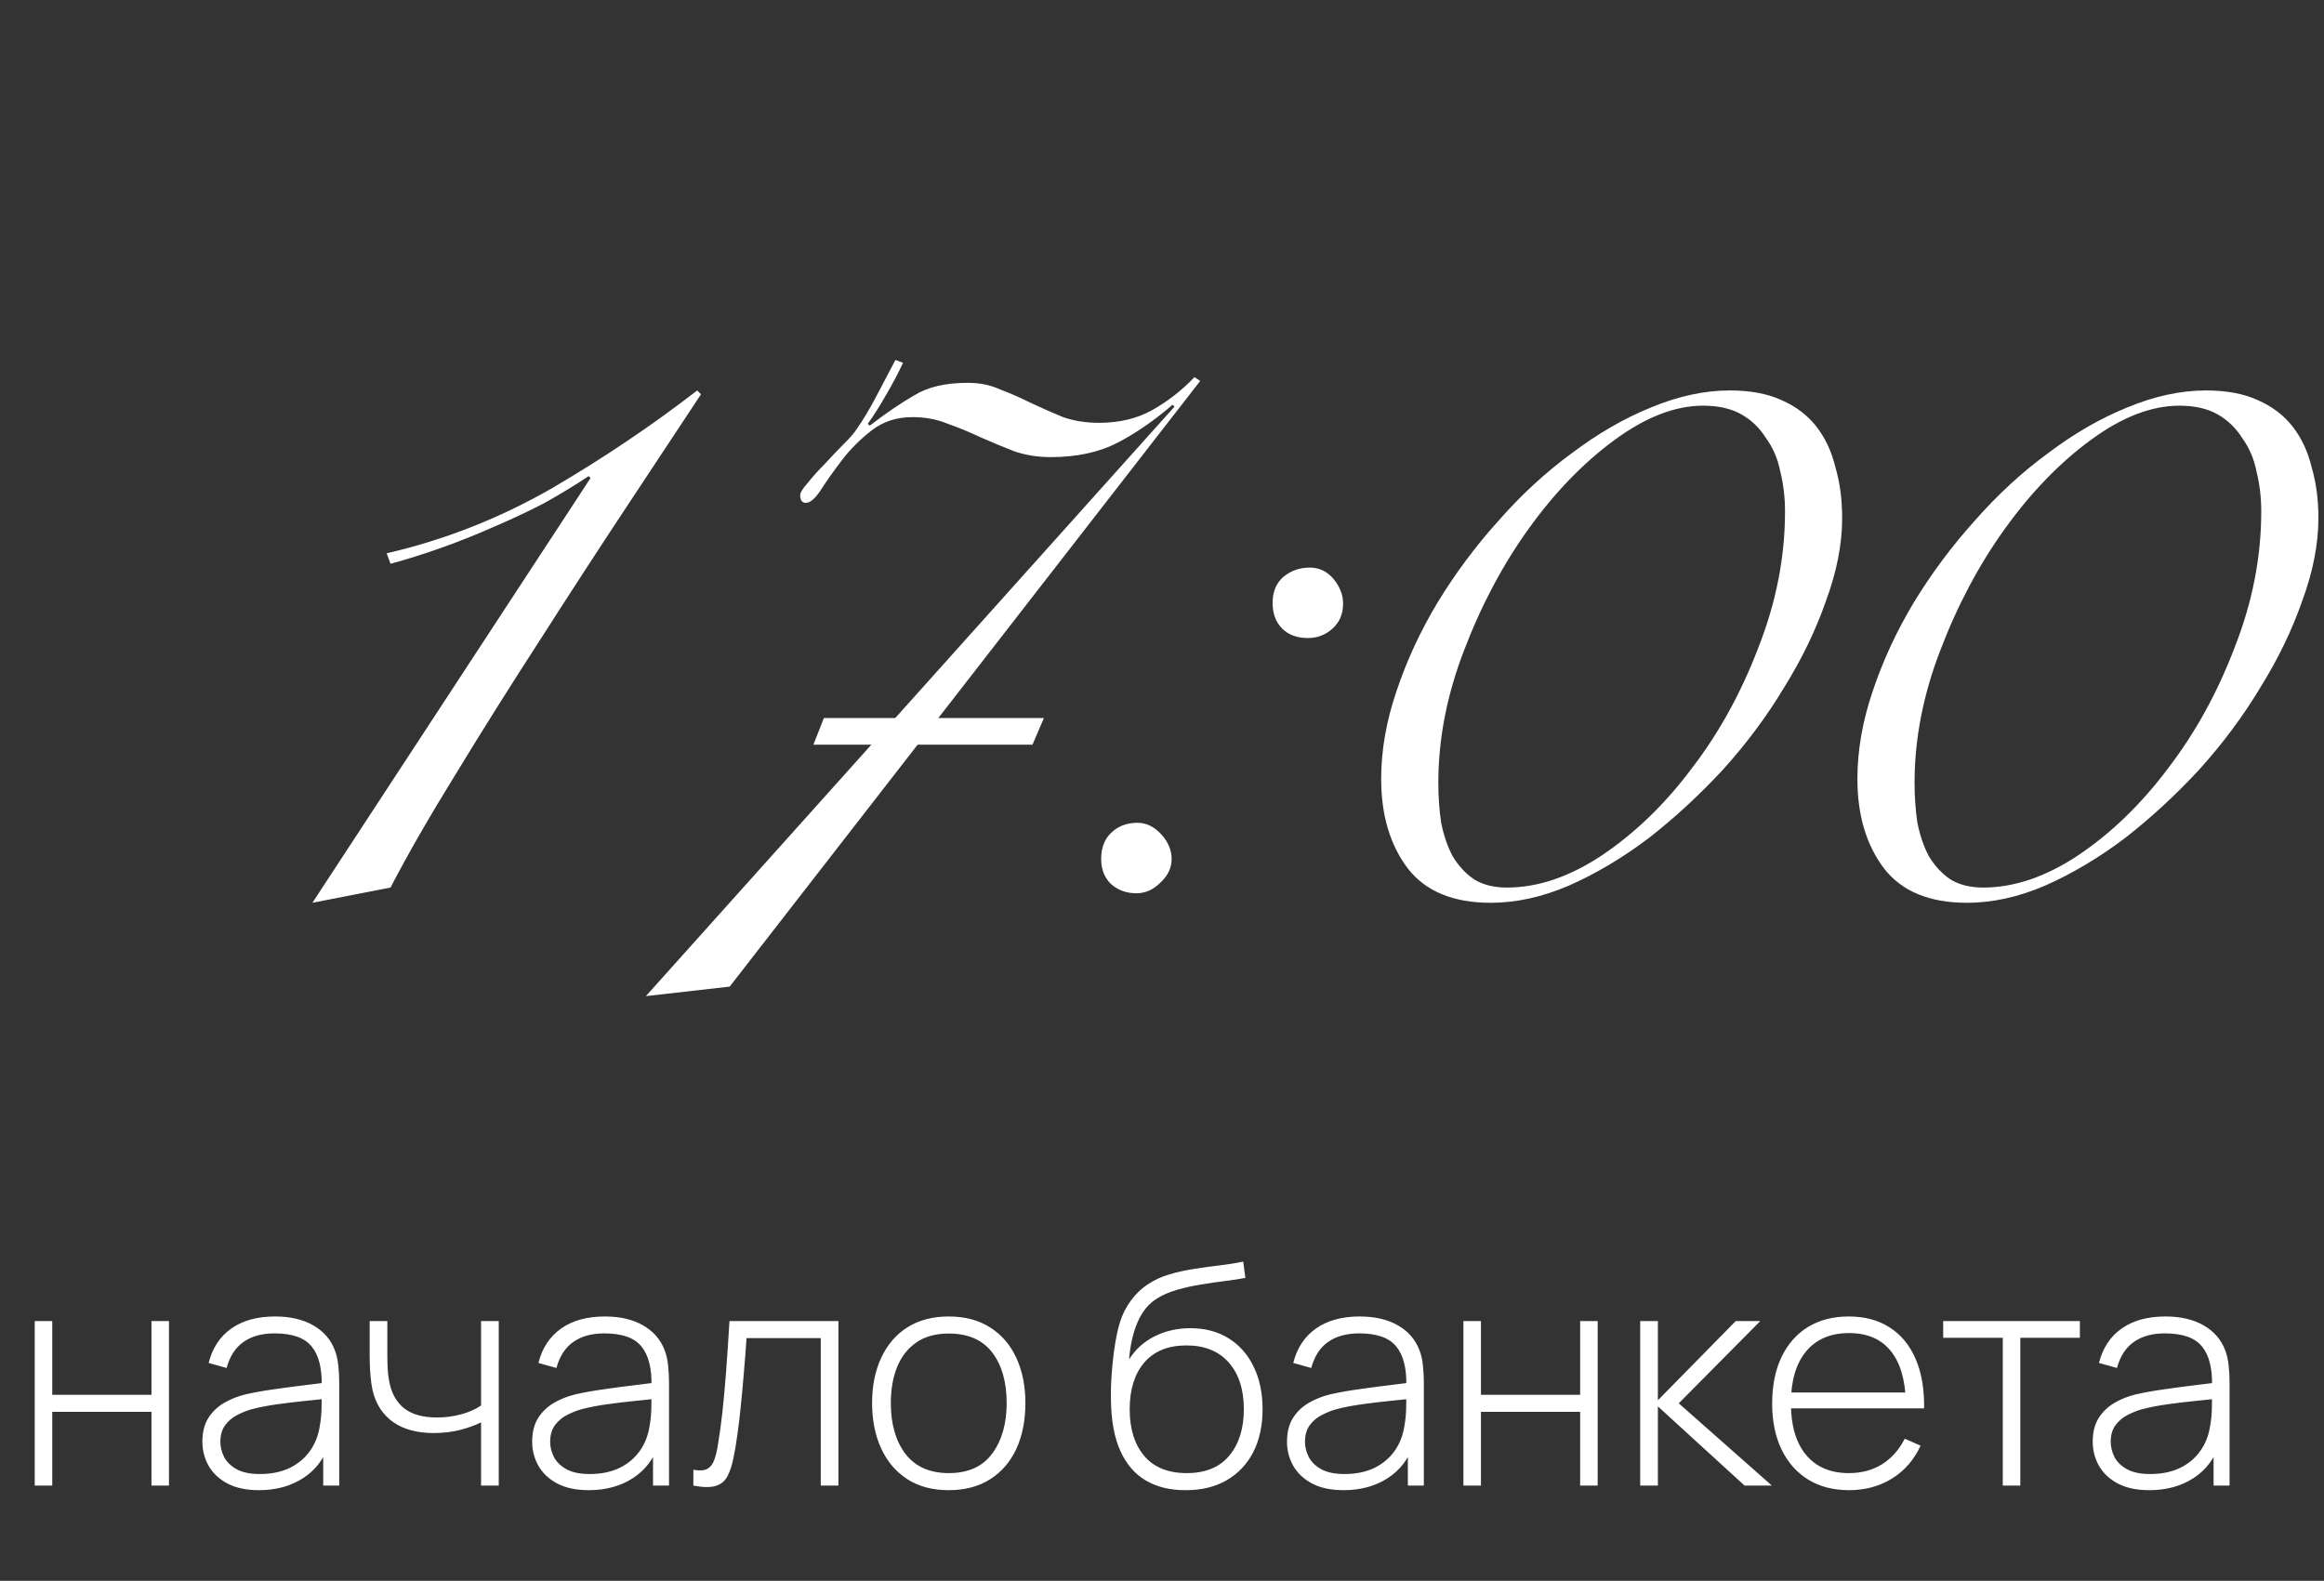 <?xml version="1.0" encoding="UTF-8"?> <svg xmlns="http://www.w3.org/2000/svg" width="122" height="83" viewBox="0 0 122 83" fill="none"><rect x="0" y="0" width="122" height="83" fill="#333333" stroke="none"/> <path d="M1.823 78V69.36H2.743V73.232H7.951V69.36H8.871V78H7.951V74.128H2.743V78H1.823ZM13.6 78.24C12.934 78.24 12.379 78.123 11.936 77.888C11.499 77.653 11.171 77.344 10.952 76.96C10.734 76.571 10.624 76.149 10.624 75.696C10.624 75.205 10.726 74.795 10.928 74.464C11.136 74.133 11.411 73.867 11.752 73.664C12.099 73.461 12.48 73.309 12.896 73.208C13.371 73.101 13.883 73.011 14.432 72.936C14.982 72.856 15.504 72.787 16 72.728C16.502 72.669 16.91 72.619 17.224 72.576L16.888 72.776C16.91 71.843 16.734 71.149 16.36 70.696C15.992 70.237 15.342 70.008 14.408 70.008C13.752 70.008 13.211 70.157 12.784 70.456C12.363 70.749 12.067 71.205 11.896 71.824L10.952 71.56C11.15 70.776 11.547 70.173 12.144 69.752C12.742 69.331 13.507 69.12 14.44 69.12C15.235 69.12 15.902 69.275 16.44 69.584C16.984 69.893 17.363 70.328 17.576 70.888C17.667 71.117 17.728 71.387 17.76 71.696C17.792 72 17.808 72.307 17.808 72.616V78H16.968V75.728L17.28 75.808C17.019 76.587 16.563 77.187 15.912 77.608C15.262 78.029 14.491 78.24 13.6 78.24ZM13.648 77.392C14.235 77.392 14.75 77.288 15.192 77.08C15.635 76.867 15.992 76.571 16.264 76.192C16.542 75.808 16.718 75.357 16.792 74.84C16.846 74.552 16.875 74.24 16.88 73.904C16.886 73.568 16.888 73.32 16.888 73.16L17.288 73.416C16.942 73.459 16.526 73.504 16.04 73.552C15.56 73.6 15.07 73.659 14.568 73.728C14.067 73.797 13.614 73.885 13.208 73.992C12.958 74.061 12.704 74.163 12.448 74.296C12.198 74.424 11.987 74.603 11.816 74.832C11.651 75.061 11.568 75.352 11.568 75.704C11.568 75.965 11.632 76.227 11.76 76.488C11.894 76.749 12.112 76.965 12.416 77.136C12.72 77.307 13.131 77.392 13.648 77.392ZM25.254 78V74.68C24.971 74.824 24.611 74.955 24.174 75.072C23.742 75.184 23.272 75.24 22.766 75.24C21.896 75.24 21.187 75.048 20.638 74.664C20.088 74.275 19.728 73.717 19.558 72.992C19.51 72.768 19.475 72.533 19.454 72.288C19.432 72.043 19.419 71.821 19.414 71.624C19.408 71.421 19.406 71.28 19.406 71.2V69.36H20.334V71.2C20.334 71.397 20.339 71.608 20.35 71.832C20.36 72.056 20.384 72.269 20.422 72.472C20.528 73.107 20.787 73.592 21.198 73.928C21.614 74.259 22.192 74.424 22.934 74.424C23.376 74.424 23.803 74.368 24.214 74.256C24.624 74.144 24.971 73.989 25.254 73.792V69.36H26.182V78H25.254ZM30.913 78.24C30.246 78.24 29.692 78.123 29.249 77.888C28.811 77.653 28.483 77.344 28.265 76.96C28.046 76.571 27.937 76.149 27.937 75.696C27.937 75.205 28.038 74.795 28.241 74.464C28.449 74.133 28.724 73.867 29.065 73.664C29.412 73.461 29.793 73.309 30.209 73.208C30.683 73.101 31.195 73.011 31.745 72.936C32.294 72.856 32.817 72.787 33.313 72.728C33.814 72.669 34.222 72.619 34.537 72.576L34.201 72.776C34.222 71.843 34.046 71.149 33.673 70.696C33.305 70.237 32.654 70.008 31.721 70.008C31.065 70.008 30.523 70.157 30.097 70.456C29.675 70.749 29.38 71.205 29.209 71.824L28.265 71.56C28.462 70.776 28.86 70.173 29.457 69.752C30.054 69.331 30.82 69.12 31.753 69.12C32.547 69.12 33.214 69.275 33.753 69.584C34.297 69.893 34.675 70.328 34.889 70.888C34.98 71.117 35.041 71.387 35.073 71.696C35.105 72 35.121 72.307 35.121 72.616V78H34.281V75.728L34.593 75.808C34.331 76.587 33.876 77.187 33.225 77.608C32.574 78.029 31.803 78.24 30.913 78.24ZM30.961 77.392C31.547 77.392 32.062 77.288 32.505 77.08C32.947 76.867 33.305 76.571 33.577 76.192C33.854 75.808 34.03 75.357 34.105 74.84C34.158 74.552 34.188 74.24 34.193 73.904C34.198 73.568 34.201 73.32 34.201 73.16L34.601 73.416C34.254 73.459 33.838 73.504 33.353 73.552C32.873 73.6 32.382 73.659 31.881 73.728C31.38 73.797 30.926 73.885 30.521 73.992C30.27 74.061 30.017 74.163 29.761 74.296C29.51 74.424 29.299 74.603 29.129 74.832C28.963 75.061 28.881 75.352 28.881 75.704C28.881 75.965 28.945 76.227 29.073 76.488C29.206 76.749 29.425 76.965 29.729 77.136C30.033 77.307 30.444 77.392 30.961 77.392ZM36.398 78V77.168C36.724 77.227 36.969 77.211 37.134 77.12C37.3 77.024 37.419 76.869 37.494 76.656C37.574 76.437 37.638 76.173 37.686 75.864C37.777 75.331 37.857 74.749 37.926 74.12C37.995 73.485 38.059 72.779 38.118 72C38.177 71.216 38.236 70.336 38.294 69.36H44.014V78H43.086V70.256H39.19C39.148 70.896 39.099 71.517 39.046 72.12C38.998 72.723 38.945 73.296 38.886 73.84C38.833 74.379 38.774 74.872 38.71 75.32C38.651 75.763 38.587 76.147 38.518 76.472C38.438 76.899 38.329 77.243 38.19 77.504C38.057 77.76 37.852 77.931 37.574 78.016C37.297 78.101 36.905 78.096 36.398 78ZM49.805 78.24C48.946 78.24 48.218 78.045 47.621 77.656C47.023 77.267 46.567 76.728 46.253 76.04C45.938 75.352 45.781 74.56 45.781 73.664C45.781 72.763 45.941 71.971 46.261 71.288C46.581 70.6 47.039 70.067 47.637 69.688C48.239 69.309 48.962 69.12 49.805 69.12C50.663 69.12 51.391 69.315 51.989 69.704C52.591 70.088 53.047 70.621 53.357 71.304C53.671 71.987 53.829 72.773 53.829 73.664C53.829 74.576 53.671 75.376 53.357 76.064C53.042 76.747 52.583 77.28 51.981 77.664C51.378 78.048 50.653 78.24 49.805 78.24ZM49.805 77.344C50.823 77.344 51.583 77.003 52.085 76.32C52.591 75.637 52.845 74.752 52.845 73.664C52.845 72.555 52.591 71.669 52.085 71.008C51.578 70.347 50.818 70.016 49.805 70.016C49.117 70.016 48.549 70.173 48.101 70.488C47.653 70.797 47.317 71.227 47.093 71.776C46.874 72.32 46.765 72.949 46.765 73.664C46.765 74.773 47.021 75.664 47.533 76.336C48.05 77.008 48.807 77.344 49.805 77.344ZM62.216 78.24C61.41 78.24 60.72 78.069 60.144 77.728C59.568 77.387 59.123 76.867 58.808 76.168C58.493 75.464 58.331 74.571 58.32 73.488C58.309 73.035 58.325 72.544 58.368 72.016C58.41 71.488 58.469 70.989 58.544 70.52C58.624 70.051 58.709 69.677 58.8 69.4C58.928 68.995 59.12 68.619 59.376 68.272C59.637 67.92 59.944 67.632 60.296 67.408C60.616 67.195 60.986 67.027 61.408 66.904C61.829 66.781 62.269 66.685 62.728 66.616C63.187 66.541 63.635 66.48 64.072 66.432C64.509 66.379 64.906 66.315 65.264 66.24L65.376 67.096C65.088 67.149 64.741 67.203 64.336 67.256C63.931 67.304 63.507 67.365 63.064 67.44C62.621 67.509 62.197 67.603 61.792 67.72C61.386 67.837 61.04 67.987 60.752 68.168C60.304 68.44 59.96 68.856 59.72 69.416C59.48 69.976 59.331 70.629 59.272 71.376C59.602 70.848 60.05 70.443 60.616 70.16C61.181 69.877 61.805 69.736 62.488 69.736C63.267 69.736 63.938 69.915 64.504 70.272C65.075 70.629 65.512 71.128 65.816 71.768C66.125 72.403 66.28 73.144 66.28 73.992C66.28 74.851 66.117 75.6 65.792 76.24C65.466 76.875 65 77.368 64.392 77.72C63.784 78.072 63.059 78.245 62.216 78.24ZM62.296 77.344C63.277 77.344 64.021 77.04 64.528 76.432C65.04 75.819 65.296 75.005 65.296 73.992C65.296 72.952 65.032 72.133 64.504 71.536C63.976 70.939 63.234 70.64 62.28 70.64C61.325 70.64 60.589 70.939 60.072 71.536C59.56 72.133 59.304 72.952 59.304 73.992C59.304 75.027 59.56 75.845 60.072 76.448C60.584 77.045 61.325 77.344 62.296 77.344ZM70.538 78.24C69.871 78.24 69.317 78.123 68.874 77.888C68.436 77.653 68.109 77.344 67.89 76.96C67.671 76.571 67.562 76.149 67.562 75.696C67.562 75.205 67.663 74.795 67.866 74.464C68.074 74.133 68.349 73.867 68.69 73.664C69.037 73.461 69.418 73.309 69.834 73.208C70.308 73.101 70.82 73.011 71.37 72.936C71.919 72.856 72.442 72.787 72.938 72.728C73.439 72.669 73.847 72.619 74.162 72.576L73.826 72.776C73.847 71.843 73.671 71.149 73.298 70.696C72.93 70.237 72.279 70.008 71.346 70.008C70.69 70.008 70.148 70.157 69.722 70.456C69.3 70.749 69.004 71.205 68.834 71.824L67.89 71.56C68.087 70.776 68.484 70.173 69.082 69.752C69.679 69.331 70.445 69.12 71.378 69.12C72.172 69.12 72.839 69.275 73.378 69.584C73.922 69.893 74.3 70.328 74.514 70.888C74.605 71.117 74.666 71.387 74.698 71.696C74.73 72 74.746 72.307 74.746 72.616V78H73.906V75.728L74.218 75.808C73.957 76.587 73.501 77.187 72.85 77.608C72.199 78.029 71.428 78.24 70.538 78.24ZM70.586 77.392C71.172 77.392 71.687 77.288 72.13 77.08C72.573 76.867 72.93 76.571 73.202 76.192C73.479 75.808 73.655 75.357 73.73 74.84C73.783 74.552 73.812 74.24 73.818 73.904C73.823 73.568 73.826 73.32 73.826 73.16L74.226 73.416C73.879 73.459 73.463 73.504 72.978 73.552C72.498 73.6 72.007 73.659 71.506 73.728C71.004 73.797 70.551 73.885 70.146 73.992C69.895 74.061 69.642 74.163 69.386 74.296C69.135 74.424 68.924 74.603 68.754 74.832C68.588 75.061 68.506 75.352 68.506 75.704C68.506 75.965 68.57 76.227 68.698 76.488C68.831 76.749 69.05 76.965 69.354 77.136C69.658 77.307 70.069 77.392 70.586 77.392ZM76.823 78V69.36H77.743V73.232H82.951V69.36H83.871V78H82.951V74.128H77.743V78H76.823ZM86.104 78V69.36H87.032V73.52L91.12 69.36H92.408L88.128 73.68L93.016 78H91.584L87.032 73.84V78H86.104ZM97.071 78.24C96.244 78.24 95.529 78.056 94.927 77.688C94.324 77.315 93.857 76.789 93.527 76.112C93.196 75.429 93.031 74.624 93.031 73.696C93.031 72.752 93.193 71.939 93.519 71.256C93.849 70.568 94.313 70.04 94.911 69.672C95.513 69.304 96.228 69.12 97.055 69.12C97.892 69.12 98.607 69.312 99.199 69.696C99.796 70.075 100.249 70.624 100.559 71.344C100.873 72.064 101.023 72.931 101.007 73.944H100.047V73.624C100.02 72.44 99.753 71.539 99.247 70.92C98.74 70.301 98.015 69.992 97.071 69.992C96.095 69.992 95.34 70.315 94.807 70.96C94.279 71.6 94.015 72.507 94.015 73.68C94.015 74.843 94.279 75.744 94.807 76.384C95.34 77.024 96.089 77.344 97.055 77.344C97.721 77.344 98.303 77.189 98.799 76.88C99.3 76.565 99.697 76.117 99.991 75.536L100.823 75.904C100.476 76.651 99.975 77.227 99.319 77.632C98.663 78.037 97.913 78.24 97.071 78.24ZM93.663 73.944V73.112H100.487V73.944H93.663ZM105.137 78V70.24H102.009V69.36H109.185V70.24H106.057V78H105.137ZM112.835 78.24C112.168 78.24 111.613 78.123 111.171 77.888C110.733 77.653 110.405 77.344 110.187 76.96C109.968 76.571 109.859 76.149 109.859 75.696C109.859 75.205 109.96 74.795 110.163 74.464C110.371 74.133 110.645 73.867 110.987 73.664C111.333 73.461 111.715 73.309 112.131 73.208C112.605 73.101 113.117 73.011 113.667 72.936C114.216 72.856 114.739 72.787 115.235 72.728C115.736 72.669 116.144 72.619 116.459 72.576L116.123 72.776C116.144 71.843 115.968 71.149 115.595 70.696C115.227 70.237 114.576 70.008 113.643 70.008C112.987 70.008 112.445 70.157 112.019 70.456C111.597 70.749 111.301 71.205 111.131 71.824L110.187 71.56C110.384 70.776 110.781 70.173 111.379 69.752C111.976 69.331 112.741 69.12 113.675 69.12C114.469 69.12 115.136 69.275 115.675 69.584C116.219 69.893 116.597 70.328 116.811 70.888C116.901 71.117 116.963 71.387 116.995 71.696C117.027 72 117.043 72.307 117.043 72.616V78H116.203V75.728L116.515 75.808C116.253 76.587 115.797 77.187 115.147 77.608C114.496 78.029 113.725 78.24 112.835 78.24ZM112.883 77.392C113.469 77.392 113.984 77.288 114.427 77.08C114.869 76.867 115.227 76.571 115.499 76.192C115.776 75.808 115.952 75.357 116.027 74.84C116.08 74.552 116.109 74.24 116.115 73.904C116.12 73.568 116.123 73.32 116.123 73.16L116.523 73.416C116.176 73.459 115.76 73.504 115.275 73.552C114.795 73.6 114.304 73.659 113.803 73.728C113.301 73.797 112.848 73.885 112.443 73.992C112.192 74.061 111.939 74.163 111.683 74.296C111.432 74.424 111.221 74.603 111.051 74.832C110.885 75.061 110.803 75.352 110.803 75.704C110.803 75.965 110.867 76.227 110.995 76.488C111.128 76.749 111.347 76.965 111.651 77.136C111.955 77.307 112.365 77.392 112.883 77.392Z" fill="white"></path> <path d="M31 25.1L30.9 25C30.2 25.467 29.433 25.933 28.6 26.4C27.767 26.833 26.883 27.25 25.95 27.65C25.05 28.05 24.133 28.417 23.2 28.75C22.267 29.083 21.367 29.367 20.5 29.6L20.3 29.05C23.333 28.35 26.217 27.217 28.95 25.65C31.683 24.05 34.233 22.333 36.6 20.5L36.8 20.7C35.7 22.367 34.4 24.333 32.9 26.6C31.4 28.867 29.883 31.2 28.35 33.6C26.817 35.967 25.35 38.3 23.95 40.6C22.55 42.867 21.4 44.867 20.5 46.6L16.4 47.4L31 25.1ZM33.906 52.3L61.656 21.35L61.556 21.25C60.589 22.083 59.623 22.75 58.656 23.25C57.689 23.75 56.523 24 55.156 24C54.489 24 53.856 23.9 53.256 23.7C52.656 23.467 52.056 23.217 51.456 22.95C50.889 22.683 50.322 22.45 49.756 22.25C49.189 22.017 48.572 21.9 47.906 21.9C47.072 21.9 46.356 22.133 45.756 22.6C45.156 23.067 44.639 23.583 44.206 24.15C43.773 24.717 43.406 25.233 43.106 25.7C42.806 26.167 42.539 26.4 42.306 26.4C42.106 26.4 42.006 26.267 42.006 26C42.006 25.867 42.139 25.65 42.406 25.35C42.672 25.017 42.972 24.683 43.306 24.35C43.639 23.983 43.972 23.633 44.306 23.3C44.639 22.967 44.856 22.717 44.956 22.55C45.289 22.083 45.639 21.5 46.006 20.8C46.373 20.1 46.706 19.467 47.006 18.9L47.406 19.05C47.139 19.617 46.839 20.183 46.506 20.75C46.206 21.283 45.889 21.783 45.556 22.25L45.656 22.35C46.523 21.683 47.306 21.15 48.006 20.75C48.706 20.317 49.639 20.1 50.806 20.1C51.439 20.1 52.006 20.217 52.506 20.45C53.039 20.65 53.572 20.883 54.106 21.15C54.672 21.417 55.239 21.667 55.806 21.9C56.373 22.1 57.006 22.2 57.706 22.2C58.739 22.2 59.656 21.983 60.456 21.55C61.289 21.083 62.039 20.5 62.706 19.8L63.006 20L38.306 51.8L33.906 52.3ZM57.806 45.1C57.806 44.533 57.972 44.083 58.306 43.75C58.672 43.383 59.139 43.2 59.706 43.2C60.172 43.2 60.589 43.4 60.956 43.8C61.322 44.2 61.506 44.633 61.506 45.1C61.506 45.567 61.306 45.983 60.906 46.35C60.539 46.717 60.123 46.9 59.656 46.9C59.123 46.9 58.672 46.733 58.306 46.4C57.972 46.067 57.806 45.633 57.806 45.1ZM66.806 31.65C66.806 31.083 66.989 30.633 67.356 30.3C67.756 29.967 68.222 29.8 68.756 29.8C69.256 29.8 69.672 30 70.006 30.4C70.339 30.8 70.506 31.233 70.506 31.7C70.506 32.233 70.323 32.667 69.956 33C69.589 33.333 69.156 33.5 68.656 33.5C68.089 33.5 67.639 33.333 67.306 33C66.972 32.667 66.806 32.217 66.806 31.65ZM72.506 40.9C72.506 39.4 72.772 37.867 73.306 36.3C73.839 34.7 74.556 33.15 75.456 31.65C76.389 30.117 77.456 28.683 78.656 27.35C79.856 25.983 81.139 24.8 82.506 23.8C83.873 22.767 85.256 21.967 86.656 21.4C88.089 20.8 89.472 20.5 90.806 20.5C91.873 20.5 92.772 20.667 93.506 21C94.272 21.333 94.889 21.8 95.356 22.4C95.823 23 96.156 23.717 96.356 24.55C96.589 25.35 96.706 26.233 96.706 27.2C96.706 28.567 96.422 30.017 95.856 31.55C95.323 33.083 94.589 34.6 93.656 36.1C92.756 37.6 91.689 39.033 90.456 40.4C89.222 41.733 87.922 42.933 86.556 44C85.189 45.033 83.789 45.867 82.356 46.5C80.956 47.1 79.589 47.4 78.256 47.4C76.289 47.4 74.839 46.8 73.906 45.6C72.972 44.367 72.506 42.8 72.506 40.9ZM75.506 41.1C75.506 41.833 75.556 42.533 75.656 43.2C75.789 43.867 75.989 44.45 76.256 44.95C76.556 45.45 76.922 45.85 77.356 46.15C77.823 46.45 78.406 46.6 79.106 46.6C80.739 46.6 82.406 46.033 84.106 44.9C85.839 43.733 87.406 42.217 88.806 40.35C90.239 38.483 91.406 36.367 92.306 34C93.239 31.633 93.706 29.25 93.706 26.85C93.706 26.117 93.623 25.417 93.456 24.75C93.323 24.083 93.073 23.5 92.706 23C92.373 22.467 91.939 22.05 91.406 21.75C90.873 21.45 90.206 21.3 89.406 21.3C87.939 21.3 86.389 21.9 84.756 23.1C83.123 24.3 81.623 25.85 80.256 27.75C78.889 29.65 77.756 31.783 76.856 34.15C75.956 36.483 75.506 38.8 75.506 41.1ZM97.506 40.9C97.506 39.4 97.772 37.867 98.306 36.3C98.839 34.7 99.556 33.15 100.456 31.65C101.389 30.117 102.456 28.683 103.656 27.35C104.856 25.983 106.139 24.8 107.506 23.8C108.873 22.767 110.256 21.967 111.656 21.4C113.089 20.8 114.473 20.5 115.806 20.5C116.873 20.5 117.773 20.667 118.506 21C119.273 21.333 119.889 21.8 120.356 22.4C120.823 23 121.156 23.717 121.356 24.55C121.589 25.35 121.706 26.233 121.706 27.2C121.706 28.567 121.423 30.017 120.856 31.55C120.323 33.083 119.589 34.6 118.656 36.1C117.756 37.6 116.689 39.033 115.456 40.4C114.223 41.733 112.923 42.933 111.556 44C110.189 45.033 108.789 45.867 107.356 46.5C105.956 47.1 104.589 47.4 103.256 47.4C101.289 47.4 99.839 46.8 98.906 45.6C97.972 44.367 97.506 42.8 97.506 40.9ZM100.506 41.1C100.506 41.833 100.556 42.533 100.656 43.2C100.789 43.867 100.989 44.45 101.256 44.95C101.556 45.45 101.923 45.85 102.356 46.15C102.823 46.45 103.406 46.6 104.106 46.6C105.739 46.6 107.406 46.033 109.106 44.9C110.839 43.733 112.406 42.217 113.806 40.35C115.239 38.483 116.406 36.367 117.306 34C118.239 31.633 118.706 29.25 118.706 26.85C118.706 26.117 118.623 25.417 118.456 24.75C118.323 24.083 118.073 23.5 117.706 23C117.373 22.467 116.939 22.05 116.406 21.75C115.873 21.45 115.206 21.3 114.406 21.3C112.939 21.3 111.389 21.9 109.756 23.1C108.123 24.3 106.623 25.85 105.256 27.75C103.889 29.65 102.756 31.783 101.856 34.15C100.956 36.483 100.506 38.8 100.506 41.1Z" fill="white"></path> <path d="M54.8 37.7L54.2 39.1H42.7L43.25 37.7H54.8Z" fill="white"></path> </svg> 